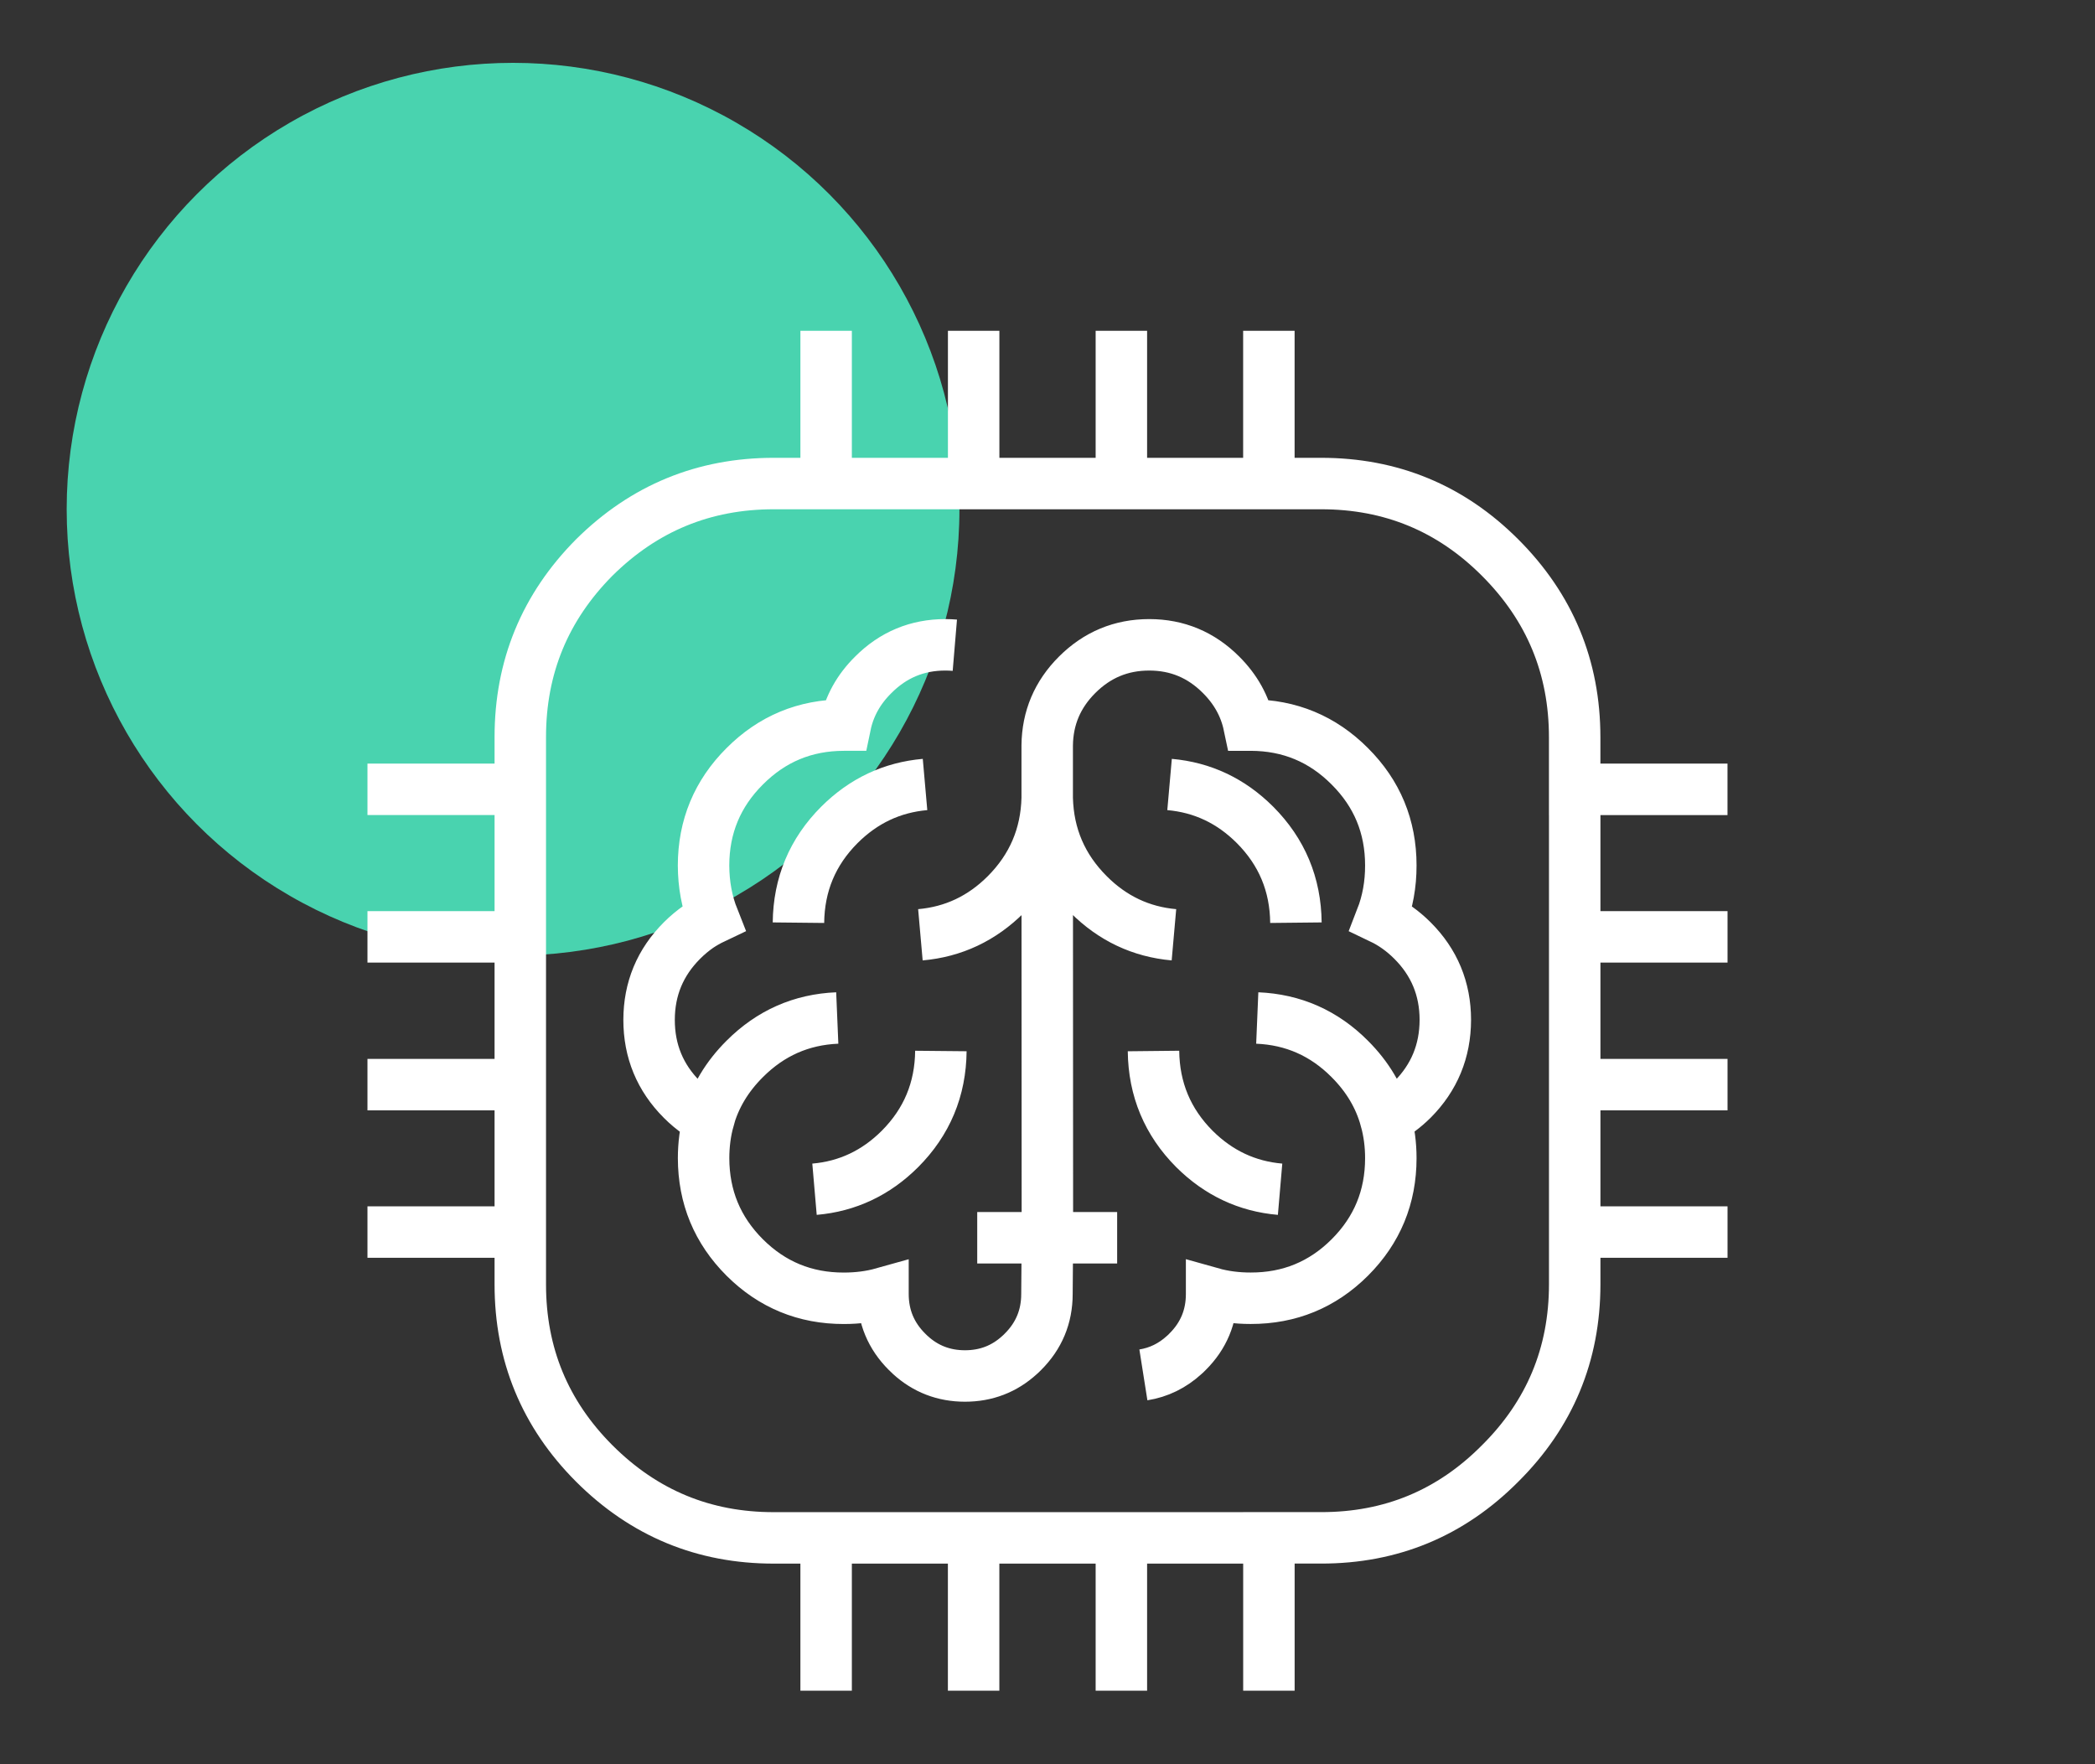 <?xml version="1.0" encoding="utf-8"?>
<!-- Generator: Adobe Illustrator 16.0.0, SVG Export Plug-In . SVG Version: 6.00 Build 0)  -->
<!DOCTYPE svg PUBLIC "-//W3C//DTD SVG 1.1//EN" "http://www.w3.org/Graphics/SVG/1.1/DTD/svg11.dtd">
<svg version="1.1" id="Calque_1" xmlns="http://www.w3.org/2000/svg" xmlns:xlink="http://www.w3.org/1999/xlink" x="0px" y="0px"
	 width="57px" height="48px" viewBox="0 0 57 48" enable-background="new 0 0 57 48" xml:space="preserve">
<rect x="0" y="0" width="57" height="48" fill="#333333" stroke="none"/>
<circle fill="#49D3AF" cx="13.959" cy="13.855" r="12.145"/>
<g>
	<path fill="none" stroke="#FFFFFF" stroke-width="1.4" stroke-miterlimit="10" d="M9.998,21.476h4.158v-1.42
		c-0.001-1.905,0.67-3.534,2.012-4.887c1.354-1.342,2.982-2.014,4.888-2.013h1.421V9 M22.477,13.156h4.014V9 M26.49,13.156h4.02V9
		 M30.395,33.677h-1.897l-0.005,0.575l-0.008,0.955c0,0.614-0.218,1.139-0.655,1.574c-0.027,0.029-0.057,0.056-0.086,0.082
		c-0.418,0.383-0.914,0.574-1.489,0.574s-1.071-0.191-1.49-0.574c-0.029-0.026-0.058-0.053-0.085-0.082
		c-0.438-0.436-0.655-0.96-0.656-1.574v-0.023c-0.335,0.094-0.69,0.139-1.064,0.139c-1.055,0.002-1.954-0.369-2.697-1.109
		c-0.745-0.744-1.118-1.645-1.12-2.703c0.001-0.37,0.046-0.721,0.139-1.052c-0.093-0.05-0.183-0.103-0.271-0.161
		c-0.159-0.109-0.312-0.236-0.455-0.38c-0.596-0.597-0.896-1.319-0.896-2.169c0.001-0.846,0.301-1.565,0.896-2.16
		c0.145-0.145,0.296-0.27,0.455-0.381c0.128-0.085,0.259-0.16,0.396-0.225c-0.175-0.441-0.263-0.92-0.265-1.437
		c0.002-1.056,0.376-1.955,1.12-2.697c0.743-0.746,1.643-1.12,2.697-1.121c0.015,0,0.028,0,0.041,0
		c0.107-0.516,0.359-0.972,0.76-1.368c0.542-0.544,1.197-0.816,1.96-0.816c0.089,0,0.175,0.004,0.259,0.011 M34.523,9v4.156h1.42
		c1.904-0.001,3.528,0.67,4.87,2.013c1.354,1.353,2.029,2.982,2.03,4.887v1.42h4.158 M25.042,25.433
		c0.896-0.079,1.673-0.444,2.328-1.099c0.721-0.723,1.096-1.595,1.122-2.615v-1.438c0.008-0.748,0.28-1.388,0.814-1.921
		c0.545-0.544,1.197-0.816,1.962-0.816c0.763,0,1.413,0.273,1.955,0.816c0.398,0.397,0.651,0.853,0.759,1.368
		c0.015,0,0.03,0,0.046,0c1.057,0.002,1.955,0.376,2.697,1.121c0.744,0.742,1.116,1.641,1.116,2.697
		c0.001,0.517-0.087,0.995-0.259,1.437c0.304,0.145,0.586,0.346,0.846,0.605c0.596,0.595,0.895,1.314,0.896,2.16
		c-0.002,0.85-0.301,1.572-0.896,2.169c-0.225,0.222-0.466,0.401-0.726,0.541c0.092,0.331,0.139,0.682,0.139,1.052
		c0,1.059-0.372,1.959-1.116,2.703c-0.742,0.74-1.641,1.111-2.697,1.109c-0.374,0-0.729-0.045-1.063-0.139v0.023
		c0,0.614-0.218,1.139-0.656,1.574c-0.026,0.029-0.056,0.056-0.086,0.082c-0.323,0.296-0.696,0.479-1.114,0.545 M30.51,13.156h4.014
		 M47.002,25.49h-4.158v4.02h4.158 M42.844,21.476v4.014 M35.259,25.104c-0.011-1.04-0.382-1.928-1.114-2.662
		c-0.654-0.653-1.429-1.019-2.324-1.098 M37.702,30.458c-0.168-0.616-0.494-1.163-0.977-1.646c-0.699-0.703-1.54-1.074-2.518-1.115
		 M31.384,28.595c0.011,1.043,0.383,1.933,1.116,2.668c0.653,0.649,1.43,1.016,2.328,1.093 M47.002,33.522h-4.158v1.421
		c-0.001,1.904-0.677,3.531-2.03,4.875c-1.342,1.352-2.966,2.025-4.87,2.023h-1.42V46 M42.844,29.51v4.013 M28.492,21.719
		c0.026,1.02,0.402,1.893,1.125,2.615c0.652,0.654,1.429,1.02,2.323,1.099 M21.724,25.104c0.011-1.04,0.382-1.928,1.115-2.662
		c0.655-0.653,1.431-1.019,2.329-1.098 M9.998,29.51h4.158v-4.02H9.998 M22.78,27.697c-0.979,0.041-1.817,0.412-2.519,1.115
		c-0.483,0.482-0.812,1.029-0.981,1.646 M14.156,25.49v-4.014 M22.477,46v-4.158h-1.421c-1.905,0.002-3.534-0.672-4.888-2.025
		c-1.342-1.344-2.013-2.97-2.012-4.875v-1.42H9.998 M26.588,33.677h1.897l0.007,0.575 M25.599,28.595
		c-0.01,1.043-0.382,1.933-1.116,2.668c-0.651,0.649-1.427,1.016-2.322,1.093 M30.51,46v-4.158h-4.02V46 M26.49,41.842h-4.014
		 M14.156,33.522V29.51 M28.497,33.677l-0.005-11.958 M34.523,41.842H30.51"/>
</g>
</svg>
